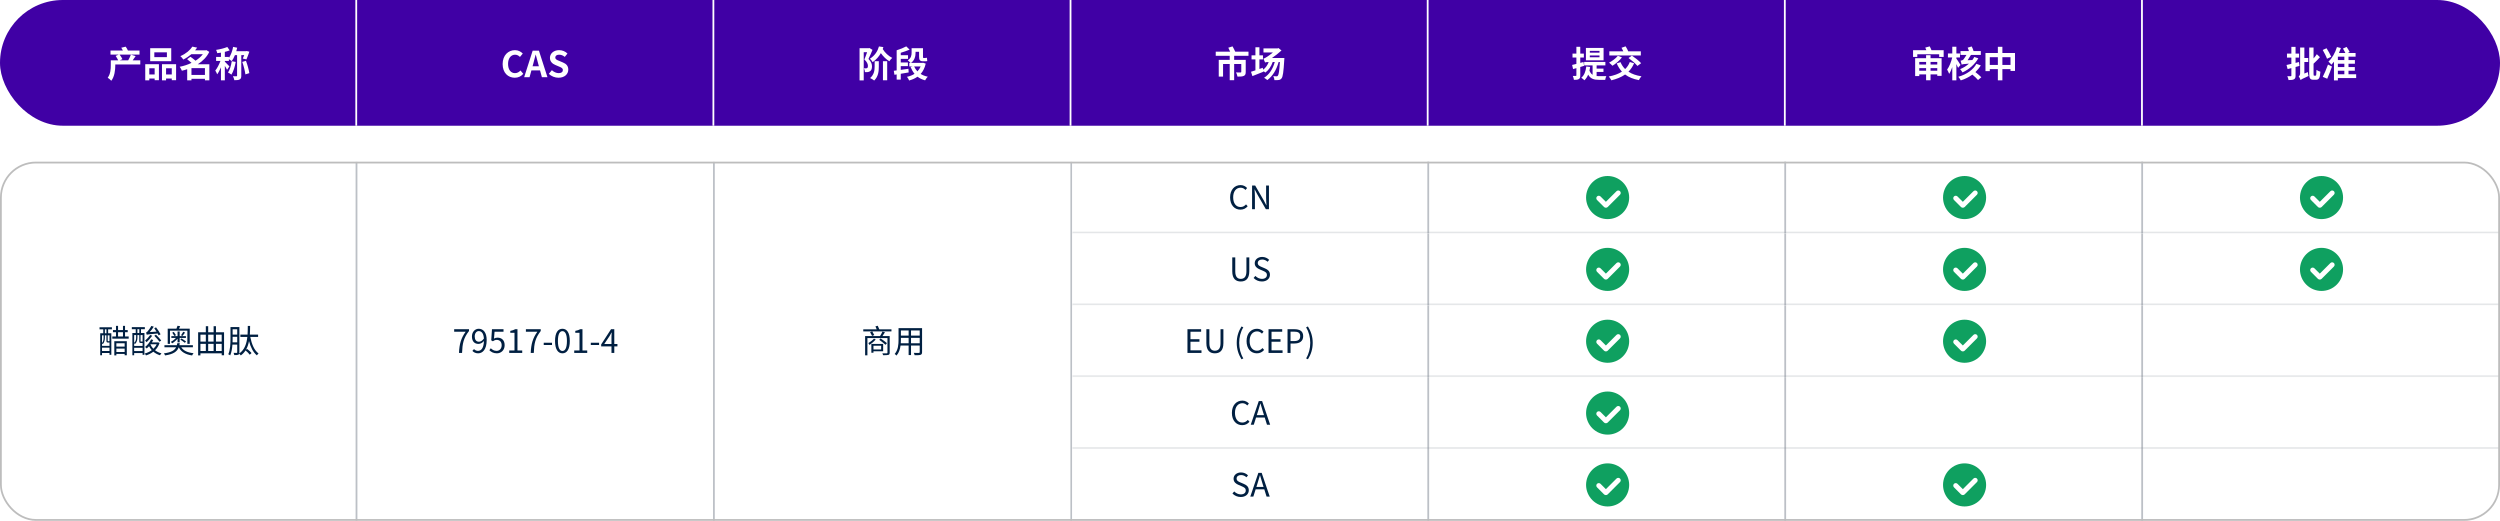 <svg width="1392" height="290" viewBox="0 0 1392 290" fill="none" xmlns="http://www.w3.org/2000/svg">
<rect width="1392" height="70" rx="35" fill="#4000A5"/>
<path d="M78.108 33.58V35.9H64.188V36.4C64.188 38.88 63.808 42.64 61.968 44.98C61.568 44.52 60.508 43.58 59.968 43.28C61.548 41.24 61.688 38.38 61.688 36.34V33.58H65.808C65.468 32.84 64.908 31.88 64.388 31.14L66.088 30.4H61.528V28.14H68.408C68.168 27.6 67.828 27.04 67.508 26.58L69.968 25.98C70.468 26.62 70.968 27.48 71.228 28.14H77.688V30.4H66.588C67.188 31.2 67.868 32.22 68.168 32.94L66.748 33.58H71.388C71.928 32.7 72.528 31.38 72.868 30.42L75.528 31.24C74.968 32.06 74.388 32.88 73.888 33.58H78.108ZM92.928 31.82V29.12H85.928V31.82H92.928ZM95.348 26.84V34.08H83.628V26.84H95.348ZM86.108 38.02H83.128V41.46H86.108V38.02ZM80.868 44.74V35.74H88.488V44.64H86.108V43.74H83.128V44.74H80.868ZM92.468 41.46H95.648V38.02H92.468V41.46ZM90.188 35.74H98.048V44.66H95.648V43.74H92.468V44.74H90.188V35.74ZM106.608 41.72H114.108V37.94H106.608V41.72ZM116.568 35.78V44.74H114.108V43.86H106.608V44.74H104.228V38.54C103.248 38.88 102.268 39.14 101.268 39.38C101.048 38.74 100.488 37.72 100.048 37.18C102.328 36.74 104.608 36 106.648 35C105.868 34.3 104.948 33.54 104.188 32.96L106.028 31.6C106.908 32.22 107.988 33.02 108.868 33.8C110.488 32.78 111.888 31.56 112.948 30.18H106.548C105.288 31.26 103.808 32.28 102.068 33.16C101.708 32.58 100.968 31.68 100.428 31.26C103.688 29.84 105.888 27.84 107.108 25.96L109.768 26.52C109.408 27.02 109.048 27.52 108.648 28.02H114.488L114.888 27.9L116.528 28.88C115.148 31.76 112.868 34.04 110.108 35.78H116.568ZM129.048 34.08L131.248 34.48C130.788 37.16 129.928 39.86 128.848 41.56C128.448 41.22 127.488 40.64 126.948 40.36C127.988 38.86 128.688 36.46 129.048 34.08ZM135.988 30.7H134.348V42.14C134.348 43.28 134.148 43.86 133.428 44.24C132.748 44.6 131.788 44.66 130.488 44.66C130.388 44.02 130.028 43.04 129.688 42.44C130.508 42.48 131.368 42.48 131.628 42.48C131.908 42.46 132.008 42.4 132.008 42.12V30.7H130.808C130.288 31.98 129.688 33.12 129.048 34C128.688 33.72 128.008 33.26 127.448 32.94V33.92H125.188V34.34C125.748 34.84 127.388 36.52 127.748 36.96L126.428 38.88C126.188 38.32 125.688 37.48 125.188 36.7V44.74H123.028V37.48C122.388 39 121.688 40.38 120.928 41.38C120.708 40.74 120.208 39.82 119.868 39.28C120.948 38 122.028 35.86 122.748 33.92H120.328V31.7H123.028V29.32C122.328 29.44 121.628 29.54 120.968 29.6C120.868 29.1 120.568 28.3 120.328 27.78C122.508 27.46 124.968 26.84 126.568 26.16L127.888 28.06C127.068 28.38 126.148 28.64 125.188 28.88V31.7H127.448V32.26C128.548 30.66 129.368 28.38 129.808 26.1L132.068 26.56C131.928 27.22 131.748 27.86 131.568 28.5H137.028L137.348 28.4L138.848 28.78C138.368 30.22 137.748 31.78 137.228 33.08L135.168 32.6C135.428 32 135.708 31.34 135.988 30.7ZM134.888 34.48L136.948 33.84C137.788 36.06 138.548 38.82 138.828 40.72L136.628 41.42C136.408 39.54 135.668 36.64 134.888 34.48Z" fill="white"/>
<line x1="198.357" y1="70" x2="198.357" stroke="white"/>
<path d="M286.645 43.28C282.905 43.28 279.865 40.6 279.865 35.66C279.865 30.78 283.005 27.92 286.745 27.92C288.625 27.92 290.125 28.82 291.085 29.82L289.525 31.7C288.785 30.98 287.925 30.46 286.805 30.46C284.565 30.46 282.885 32.38 282.885 35.56C282.885 38.78 284.405 40.72 286.745 40.72C288.005 40.72 289.005 40.12 289.805 39.26L291.365 41.1C290.145 42.52 288.565 43.28 286.645 43.28ZM296.53 36.9H300.05L299.61 35.28C299.15 33.74 298.75 32.04 298.31 30.44H298.23C297.85 32.06 297.41 33.74 296.97 35.28L296.53 36.9ZM301.73 43L300.69 39.2H295.89L294.85 43H291.85L296.59 28.2H300.07L304.83 43H301.73ZM310.982 43.28C309.002 43.28 307.022 42.5 305.582 41.12L307.282 39.08C308.342 40.06 309.742 40.72 311.042 40.72C312.582 40.72 313.402 40.06 313.402 39.02C313.402 37.92 312.502 37.58 311.182 37.02L309.202 36.18C307.702 35.56 306.202 34.36 306.202 32.2C306.202 29.78 308.322 27.92 311.322 27.92C313.042 27.92 314.762 28.6 315.962 29.82L314.462 31.68C313.522 30.9 312.542 30.46 311.322 30.46C310.022 30.46 309.182 31.04 309.182 32.02C309.182 33.08 310.242 33.46 311.502 33.96L313.442 34.78C315.242 35.52 316.422 36.66 316.422 38.8C316.422 41.22 314.402 43.28 310.982 43.28Z" fill="white"/>
<line x1="397.215" y1="70" x2="397.215" stroke="white"/>
<path d="M484.123 26.74L485.803 27.76C485.123 29.42 484.303 31.34 483.563 32.82C485.183 34.42 485.523 35.82 485.523 36.98C485.523 38.3 485.183 39.16 484.443 39.66C484.083 39.92 483.643 40.06 483.143 40.14C482.723 40.18 482.123 40.2 481.603 40.18C481.583 39.56 481.363 38.64 481.003 38.02C481.443 38.06 481.823 38.06 482.103 38.06C482.363 38.06 482.623 38 482.823 37.88C483.143 37.7 483.263 37.3 483.263 36.74C483.263 35.76 482.823 34.52 481.283 33.12C481.803 31.94 482.363 30.34 482.803 29.06H480.923V44.78H478.603V26.84H483.763L484.123 26.74ZM487.003 36.96V34.08H489.323V37C489.323 39.68 489.083 42.6 486.743 44.84C486.243 44.4 485.183 43.76 484.483 43.46C486.723 41.52 487.003 39.14 487.003 36.96ZM491.623 44.7V34.08H493.983V44.7H491.623ZM489.403 25.86L491.863 26.22C491.743 26.58 491.623 26.94 491.503 27.3C492.703 29.32 494.723 31.22 496.803 32.24C496.263 32.68 495.543 33.54 495.183 34.12C493.423 33.08 491.763 31.44 490.463 29.58C489.423 31.44 487.963 33.16 485.903 34.6C485.603 34.02 484.883 33.08 484.383 32.68C487.243 30.88 488.743 28.28 489.403 25.86ZM505.823 38.3L505.943 40.34C504.483 40.6 502.963 40.84 501.543 41.08V44.32H499.263V41.44L498.023 41.64L497.663 39.4C498.143 39.34 498.683 39.28 499.263 39.2V27.98L499.343 28L499.323 27.98C501.203 27.42 503.303 26.54 504.603 25.82L506.483 27.64C504.983 28.28 503.223 28.88 501.543 29.38V30.72H505.583V32.78H501.543V34.78H505.523V36.84H501.543V38.9C502.903 38.72 504.383 38.5 505.823 38.3ZM512.623 37H509.003C509.443 38.02 510.063 38.94 510.823 39.74C511.583 38.96 512.183 38.04 512.623 37ZM513.983 34.94L515.443 35.42C514.903 37.84 513.923 39.72 512.623 41.16C513.723 41.88 515.043 42.38 516.583 42.7C516.083 43.18 515.423 44.12 515.103 44.74C513.463 44.28 512.063 43.62 510.863 42.7C509.543 43.66 507.983 44.32 506.203 44.82C505.963 44.22 505.463 43.28 505.003 42.78C506.583 42.44 508.003 41.88 509.203 41.1C508.303 40 507.583 38.74 507.003 37.3L508.223 37H506.283V35H506.983C506.603 34.56 505.823 33.86 505.423 33.58C507.363 32.38 507.583 30.7 507.583 29.28V26.82H509.783V26.84H511.743V26.82H513.923V31.52C513.923 32.08 513.963 32.28 514.223 32.28H515.123C515.403 32.28 515.863 32.24 516.123 32.16C516.163 32.72 516.223 33.48 516.303 33.98C516.003 34.1 515.563 34.12 515.143 34.12H514.003C512.123 34.12 511.743 33.34 511.743 31.48V28.84H509.783V29.34C509.783 31.2 509.343 33.54 507.263 35H513.583L513.983 34.94Z" fill="white"/>
<line x1="596.072" y1="70" x2="596.072" stroke="white"/>
<path d="M695.16 31.08H687.18V33.32H693.62V40.06C693.62 41.24 693.38 41.9 692.54 42.26C691.72 42.64 690.56 42.66 689.02 42.66C688.92 41.96 688.56 40.96 688.22 40.32C689.22 40.38 690.4 40.38 690.7 40.36C691.04 40.36 691.14 40.28 691.14 40.02V35.64H687.18V44.64H684.7V35.64H681V42.66H678.6V33.32H684.7V31.08H676.92V28.76H684.94C684.64 28.04 684.26 27.22 683.92 26.56L686.28 25.82C686.78 26.74 687.44 27.94 687.78 28.76H695.16V31.08ZM708.22 32.3H715.14C715.14 32.3 715.12 33.04 715.08 33.34C714.68 40.16 714.28 42.76 713.58 43.62C713.1 44.24 712.62 44.46 711.96 44.54C711.4 44.64 710.54 44.66 709.6 44.62C709.58 43.96 709.32 43.02 708.96 42.4C709.72 42.48 710.42 42.5 710.78 42.5C711.1 42.5 711.3 42.42 711.5 42.16C711.96 41.68 712.34 39.62 712.64 34.54H711.94C710.72 38.98 708.58 42.42 705.64 44.58C705.26 44.24 704.34 43.58 703.84 43.3C706.78 41.46 708.72 38.38 709.78 34.54H708.64C707.8 37.02 706.34 39.08 704.56 40.4C704.32 40.18 703.9 39.86 703.5 39.58L703.56 39.9C701.46 40.76 699.16 41.68 697.34 42.38L696.56 39.96C697.26 39.76 698.08 39.48 699.02 39.16V33.06H696.86V30.8H699.02V26.32H701.24V30.8H703.22V33.06H701.24V38.4L703.1 37.74L703.32 38.82C704.7 37.76 705.78 36.26 706.4 34.54H706.2C705.42 34.54 704.6 34.64 704.42 34.84C704.24 34.34 703.76 33.22 703.46 32.62C704.04 32.52 704.78 32.08 705.54 31.6C706.06 31.26 707.42 30.34 708.78 29.2H703.5V26.96H711.32L711.84 26.76L713.54 28.1C711.8 29.7 709.96 31.14 708.22 32.3Z" fill="white"/>
<line x1="794.928" y1="70" x2="794.928" stroke="white"/>
<path d="M890.595 29.34V28.34H885.215V29.34H890.595ZM890.595 31.9V30.88H885.215V31.9H890.595ZM892.875 26.68V33.58H883.035V26.68H892.875ZM882.015 36.66L879.895 37.3V41.96C879.895 43.06 879.715 43.64 879.115 44C878.515 44.4 877.635 44.48 876.355 44.46C876.295 43.88 876.035 42.9 875.735 42.28C876.475 42.3 877.155 42.3 877.395 42.28C877.635 42.28 877.735 42.2 877.735 41.94V37.94C877.075 38.12 876.475 38.3 875.895 38.46L875.355 36.16C876.035 36.02 876.835 35.8 877.735 35.58V32.04H875.575V29.84H877.735V26.06H879.895V29.84H881.895V32.04H879.895V35L881.695 34.52L882.015 36.66ZM888.995 40.04V42.34C889.455 42.38 889.895 42.4 890.395 42.4C891.075 42.4 893.555 42.4 894.415 42.38C894.135 42.86 893.855 43.86 893.775 44.46H890.295C887.675 44.46 885.655 43.98 884.295 41.56C883.775 42.82 883.075 43.88 882.195 44.7C881.835 44.32 880.935 43.58 880.455 43.28C882.115 41.96 882.935 39.74 883.235 37.02L885.395 37.28C885.295 38 885.175 38.68 885.015 39.3C885.455 40.46 886.035 41.18 886.755 41.64V36.42H882.055V34.5H893.875V36.42H888.995V38.18H892.815V40.04H888.995ZM913.615 28.58V30.9H896.075V28.58H903.875C903.595 27.92 903.215 27.2 902.855 26.6L905.135 25.8C905.675 26.66 906.335 27.8 906.595 28.56L906.535 28.58H913.615ZM906.755 32.3L908.635 30.96C910.355 32.14 912.675 33.9 913.775 35.18L911.735 36.72C910.755 35.48 908.535 33.6 906.755 32.3ZM900.815 31.08L903.115 31.96C901.755 33.72 899.595 35.54 897.815 36.62C897.375 36.14 896.475 35.28 895.935 34.88C897.715 33.98 899.655 32.52 900.815 31.08ZM907.475 34.52L909.875 35.22C909.075 37.08 908.015 38.64 906.715 39.92C908.635 41.18 911.035 42.04 913.975 42.48C913.455 43 912.835 43.98 912.535 44.62C909.375 44.02 906.875 43 904.855 41.48C902.735 42.98 900.155 44 897.215 44.72C896.935 44.18 896.235 43.12 895.775 42.6C898.675 42.04 901.135 41.18 903.095 39.88C901.915 38.6 900.935 37.06 900.175 35.28L902.315 34.62C902.915 36.08 903.775 37.38 904.875 38.46C906.015 37.38 906.895 36.08 907.475 34.52Z" fill="white"/>
<line x1="993.785" y1="70" x2="993.785" stroke="white"/>
<path d="M1078.67 34.48H1074.93V35.94H1078.67V34.48ZM1074.93 39.38H1078.67V37.92H1074.93V39.38ZM1068.65 39.38H1072.45V37.92H1068.65V39.38ZM1072.45 34.48H1068.65V35.94H1072.45V34.48ZM1074.93 30.74V32.42H1081.09V42.26H1078.67V41.44H1074.93V44.7H1072.45V41.44H1068.65V42.36H1066.35V32.42H1072.45V30.74H1074.93ZM1075.45 27.96H1082.23V31.7H1079.73V30.22H1067.55V31.7H1065.19V27.96H1072.59C1072.41 27.46 1072.19 26.94 1071.99 26.5L1074.47 25.82C1074.81 26.48 1075.25 27.38 1075.45 27.96ZM1099.27 31.72L1101.53 32.48C1099.65 35.72 1096.49 38.62 1092.71 40.32C1092.41 39.8 1091.81 38.94 1091.39 38.5C1093.23 37.76 1094.93 36.68 1096.31 35.44C1093.31 35.66 1092.65 35.78 1092.23 35.96C1092.15 35.4 1091.83 34.3 1091.65 33.8C1092.13 33.7 1092.85 33.54 1093.23 33.14C1093.55 32.78 1094.31 31.58 1094.93 30.58H1091.61V28.42H1096.29C1096.13 27.8 1095.87 27.12 1095.59 26.54L1097.83 25.86C1098.27 26.66 1098.69 27.66 1098.87 28.42H1102.93V30.58H1097.43C1096.83 31.54 1096.17 32.62 1095.55 33.54L1098.21 33.42C1098.61 32.86 1098.99 32.28 1099.27 31.72ZM1091.63 36.18L1090.25 37.78C1090.05 37.22 1089.69 36.44 1089.31 35.66V44.72H1087.03V37.36C1086.51 38.84 1085.93 40.2 1085.29 41.14C1085.07 40.46 1084.55 39.38 1084.15 38.74C1085.37 37.18 1086.43 34.38 1087.01 31.98H1084.61V29.78H1087.03V26.04H1089.31V29.76H1091.31V31.98H1089.31V32.62C1089.87 33.36 1091.29 35.62 1091.63 36.18ZM1100.45 35.54L1102.91 36.42C1102.11 37.76 1101.09 39 1099.91 40.14C1101.11 41.08 1102.45 42.22 1103.21 43.02L1101.37 44.56C1100.71 43.74 1099.43 42.54 1098.21 41.54C1096.35 42.9 1094.21 44.02 1091.77 44.76C1091.47 44.2 1090.81 43.26 1090.37 42.74C1095.07 41.46 1098.83 38.7 1100.45 35.54ZM1114.93 36.16H1119.45V31.86H1114.93V36.16ZM1107.91 36.16H1112.41V31.86H1107.91V36.16ZM1114.93 29.52H1121.95V39.5H1119.45V38.5H1114.93V44.74H1112.41V38.5H1107.91V39.6H1105.51V29.52H1112.41V26.06H1114.93V29.52Z" fill="white"/>
<line x1="1192.64" y1="70" x2="1192.64" stroke="white"/>
<path d="M1280.07 34.54L1280.35 36.7C1279.63 36.9 1278.91 37.1 1278.17 37.3V42.06C1278.17 43.22 1277.95 43.8 1277.27 44.14C1276.61 44.52 1275.65 44.58 1274.25 44.58C1274.17 43.96 1273.87 43.02 1273.57 42.42C1274.37 42.44 1275.19 42.44 1275.45 42.44C1275.73 42.44 1275.83 42.34 1275.83 42.06V37.92L1273.75 38.46L1273.13 36.18C1273.91 36.02 1274.83 35.8 1275.83 35.56V32.06H1273.39V29.86H1275.83V26.08H1278.17V29.86H1280.13V32.06H1278.17V35.02L1280.07 34.54ZM1283.07 40.94L1285.03 40.14C1285.09 40.8 1285.21 41.78 1285.39 42.3C1282.01 43.8 1281.37 44.22 1280.97 44.6C1280.81 44 1280.29 42.98 1279.91 42.54C1280.31 42.26 1280.71 41.7 1280.71 40.84V26.46H1283.07V32.3H1285.23V34.52H1283.07V40.94ZM1288.55 42.12H1289.37C1289.71 42.12 1289.75 41.4 1289.81 38.88C1290.37 39.32 1291.33 39.78 1291.99 39.92C1291.79 43.14 1291.29 44.4 1289.63 44.4H1288.07C1286.31 44.4 1285.77 43.6 1285.77 41.04V26.48H1288.19V32.52C1288.89 31.74 1289.53 30.92 1290.01 30.18L1291.75 31.84C1290.67 33.06 1289.35 34.42 1288.19 35.46V41.06C1288.19 41.98 1288.25 42.12 1288.55 42.12ZM1298.03 31.6L1295.69 32.72C1295.25 31.44 1294.17 29.36 1293.29 27.82L1295.43 26.86C1296.35 28.34 1297.49 30.34 1298.03 31.6ZM1295.81 43.84L1293.31 42.8C1294.17 41.14 1295.33 38.48 1296.23 35.96L1298.45 37.04C1297.63 39.4 1296.67 41.84 1295.81 43.84ZM1301.73 39.4V41.34H1305.33V39.4H1301.73ZM1305.33 33.46V31.56H1301.73V33.46H1305.33ZM1305.33 37.36V35.5H1301.73V37.36H1305.33ZM1311.91 41.34V43.46H1301.73V44.76H1299.55V34.36C1299.09 34.96 1298.61 35.54 1298.13 36.04C1297.77 35.58 1296.93 34.7 1296.47 34.3C1298.53 32.42 1300.25 29.36 1301.21 26.2L1303.41 26.74C1303.09 27.68 1302.73 28.6 1302.33 29.5H1305.91C1305.55 28.72 1305.01 27.78 1304.55 27.04L1306.59 26.12C1307.23 27 1307.93 28.18 1308.29 28.96L1307.25 29.5H1311.59V31.56H1307.65V33.46H1311.21V35.5H1307.65V37.36H1311.17V39.4H1307.65V41.34H1311.91Z" fill="white"/>
<g clip-path="url(#clip0_2229_3437)">
<g filter="url(#filter0_d_2229_3437)">
<rect width="597" height="200" transform="translate(0 90)" fill="white"/>
<path d="M59.27 185.574V183.378H58.406V185.574H59.27ZM60.962 189.948V186.726H59.972V189.714C59.972 189.93 60.008 189.966 60.188 189.966H60.728C60.872 189.966 60.926 189.966 60.962 189.948ZM56.804 195.438H60.962V193.584H56.804V195.438ZM57.686 186.726H56.804V190.974C57.56 190.092 57.686 188.976 57.686 188.076V186.726ZM60.872 190.704H60.116C59.468 190.704 59.252 190.56 59.252 189.732V186.726H58.406V188.094C58.406 189.174 58.19 190.596 57.236 191.622C57.164 191.496 56.966 191.334 56.804 191.208V192.594H60.962V190.704H60.872ZM55.418 183.378V182.226H62.312V183.378H60.206V185.574H61.988V197.544H60.962V196.536H56.804V197.796H55.796V185.574H57.488V183.378H55.418ZM69.404 191.136H64.796V192.972H69.404V191.136ZM64.796 195.978H69.404V194.088H64.796V195.978ZM63.644 197.886V189.984H70.61V197.796H69.404V197.076H64.796V197.886H63.644ZM65.732 184.98V187.338H68.468V184.98H65.732ZM69.62 187.338H71.654V188.562H62.528V187.338H64.58V184.98H62.888V183.792H64.58V181.434H65.732V183.792H68.468V181.434H69.62V183.792H71.114V184.98H69.62V187.338ZM81.698 186.42V186.276C81.59 185.97 81.428 185.448 81.302 185.16C81.572 185.106 81.86 184.872 82.184 184.494C82.508 184.152 83.588 182.802 84.272 181.47L85.622 181.902C84.956 182.982 84.146 184.062 83.354 184.908L87.152 184.638C86.756 183.99 86.306 183.342 85.892 182.766L86.882 182.262C87.818 183.468 88.898 185.088 89.402 186.114L88.34 186.744C88.196 186.438 87.998 186.078 87.8 185.7C82.904 186.132 82.148 186.222 81.734 186.402V186.42V186.402L81.698 186.42ZM85.928 186.96L86.828 186.348C87.854 187.356 89.15 188.724 89.762 189.588L88.826 190.29C88.232 189.426 86.972 187.968 85.928 186.96ZM83.66 186.51L84.758 186.942C83.894 188.166 82.634 189.588 81.644 190.524C81.464 190.308 81.014 189.876 80.78 189.66C81.77 188.814 82.904 187.626 83.66 186.51ZM79.394 190.146V186.564H78.26V189.93C78.26 190.164 78.278 190.182 78.494 190.182H79.142C79.286 190.182 79.358 190.182 79.394 190.146ZM74.696 195.492H79.394V193.638H74.696V195.492ZM75.794 186.564H74.696V190.92C75.65 190.02 75.794 188.904 75.794 187.986V186.564ZM76.514 183.288V185.43H77.558V183.288H76.514ZM79.268 190.974H78.44C77.738 190.974 77.54 190.794 77.54 189.93V186.564H76.532V188.004C76.532 189.102 76.28 190.524 75.182 191.532C75.074 191.424 74.876 191.208 74.696 191.1V192.63H79.394V190.974H79.268ZM78.512 183.288V185.43H80.42V197.562H79.394V196.572H74.696V197.814H73.706V185.43H75.578V183.288H73.4V182.136H80.654V183.288H78.512ZM83.858 191.694L83.768 191.82C84.182 192.702 84.722 193.512 85.406 194.214C86.162 193.494 86.81 192.666 87.242 191.694H83.858ZM88.034 190.614L88.844 190.956C88.304 192.612 87.422 193.944 86.324 195.024C87.332 195.798 88.556 196.41 89.906 196.734C89.636 196.986 89.276 197.472 89.096 197.814C87.692 197.382 86.432 196.716 85.388 195.816C84.182 196.752 82.742 197.436 81.266 197.904C81.122 197.58 80.816 197.094 80.582 196.842C81.986 196.464 83.354 195.834 84.506 194.97C83.93 194.322 83.426 193.584 82.994 192.774C82.58 193.242 82.148 193.674 81.734 194.034C81.518 193.818 81.05 193.386 80.78 193.188C82.112 192.162 83.408 190.56 84.146 188.94L85.316 189.318C85.1 189.768 84.848 190.218 84.578 190.65H87.818L88.034 190.614ZM94.64 184.134V191.46H93.38V183H98.24C98.474 182.478 98.708 181.848 98.852 181.38L100.31 181.632C100.094 182.118 99.878 182.568 99.68 183H105.638V191.46H104.324V184.134H94.64ZM100.04 190.614H98.87V188.58C98.024 189.588 96.836 190.614 95.882 191.154C95.702 190.92 95.36 190.542 95.108 190.344C96.062 189.894 97.196 189.03 97.988 188.148H95.414V187.176H98.87V184.548H100.04V187.176H103.514V188.148H100.04V190.614ZM95.9 185.214L96.764 184.818C97.196 185.394 97.736 186.15 98.006 186.636L97.106 187.086C96.836 186.618 96.332 185.808 95.9 185.214ZM102.02 184.71L103.046 185.196C102.542 185.862 102.02 186.582 101.588 187.068L100.796 186.672C101.192 186.132 101.75 185.286 102.02 184.71ZM103.586 190.146L102.92 190.884C102.362 190.398 101.264 189.624 100.4 189.084L101.066 188.436C101.894 188.958 103.01 189.678 103.586 190.146ZM107.402 193.368H100.94C102.182 195.294 104.468 196.32 107.78 196.662C107.492 196.968 107.114 197.526 106.97 197.922C103.28 197.364 100.886 195.996 99.536 193.368C98.618 195.708 96.674 197.202 91.904 197.904C91.796 197.562 91.49 197.022 91.256 196.752C95.414 196.194 97.196 195.096 98.042 193.368H91.562V192.198H98.474C98.564 191.838 98.636 191.496 98.708 191.1H100.112C100.058 191.496 99.986 191.838 99.896 192.198H107.402V193.368ZM120.254 195.438H123.44V191.478H120.254V195.438ZM111.596 191.478V195.438H114.602V191.478H111.596ZM114.602 186.33H111.596V190.2H114.602V186.33ZM118.94 191.478H115.916V195.438H118.94V191.478ZM118.94 186.33H115.916V190.2H118.94V186.33ZM123.44 186.33H120.254V190.2H123.44V186.33ZM120.254 185.016H124.754V197.814H123.44V196.734H111.596V197.886H110.318V185.016H114.602V181.632H115.916V185.016H118.94V181.632H120.254V185.016ZM129.488 190.596H132.08V187.536H129.524V188.526C129.524 189.156 129.524 189.858 129.488 190.596ZM132.08 183.324H129.524V186.312H132.08V183.324ZM143.708 187.59H139.352C140.126 191.586 141.584 195.096 143.96 196.806C143.672 197.058 143.24 197.526 143.042 197.868C140.954 196.194 139.568 193.368 138.65 189.93C138.326 191.694 137.768 193.368 136.886 194.844L137.552 194.268C138.506 194.952 139.568 195.906 140.054 196.572L139.064 197.508C138.596 196.824 137.606 195.816 136.706 195.114C136.04 196.176 135.176 197.112 134.078 197.904C133.862 197.616 133.502 197.22 133.178 196.986C133.088 197.202 132.926 197.364 132.71 197.49C132.278 197.706 131.612 197.724 130.46 197.724C130.406 197.382 130.244 196.824 130.082 196.482C130.874 196.5 131.576 196.5 131.774 196.5C132.008 196.482 132.08 196.392 132.08 196.158V191.856H129.416C129.272 193.962 128.93 196.176 128.174 197.886C127.94 197.688 127.418 197.364 127.112 197.256C128.246 194.736 128.336 191.172 128.336 188.544V182.1H133.286V196.176C133.286 196.428 133.268 196.626 133.232 196.806C136.256 194.718 137.336 191.226 137.714 187.59H133.844V186.294H137.84C137.948 184.638 137.948 182.982 137.966 181.47H139.262C139.244 183 139.226 184.656 139.118 186.294H143.708V187.59Z" fill="#001F41"/>
<line opacity="0.5" x1="198.5" y1="290" x2="198.5" y2="90" stroke="#7A838E"/>
<path d="M255.564 196.5C255.78 191.496 256.698 188.31 259.272 184.71H252.882V183.306H261.144V184.296C258.048 188.274 257.472 191.334 257.274 196.5H255.564ZM266.682 190.272C267.564 190.272 268.554 189.768 269.436 188.508C269.256 185.79 268.248 184.35 266.556 184.35C265.296 184.35 264.324 185.538 264.324 187.338C264.324 189.12 265.116 190.272 266.682 190.272ZM263.028 195.384L263.928 194.358C264.486 194.988 265.296 195.366 266.142 195.366C267.852 195.366 269.328 193.962 269.454 189.858C268.662 190.848 267.528 191.496 266.412 191.496C264.216 191.496 262.776 190.074 262.776 187.338C262.776 184.782 264.504 183.054 266.556 183.054C269.094 183.054 270.984 185.142 270.984 189.336C270.984 194.682 268.68 196.734 266.196 196.734C264.774 196.734 263.766 196.158 263.028 195.384ZM276.667 196.734C274.615 196.734 273.355 195.87 272.473 194.988L273.283 193.908C274.039 194.664 274.993 195.366 276.523 195.366C278.071 195.366 279.331 194.178 279.331 192.252C279.331 190.362 278.251 189.246 276.595 189.246C275.713 189.246 275.155 189.516 274.399 190.02L273.517 189.48L273.931 183.306H280.357V184.71H275.371L275.047 188.526C275.623 188.202 276.217 188.004 277.009 188.004C279.205 188.004 280.987 189.3 280.987 192.198C280.987 195.096 278.899 196.734 276.667 196.734ZM283.537 196.5V195.132H286.471V185.286H284.131V184.242C285.301 184.026 286.147 183.72 286.867 183.306H288.127V195.132H290.773V196.5H283.537ZM295.502 196.5C295.718 191.496 296.636 188.31 299.21 184.71H292.82V183.306H301.082V184.296C297.986 188.274 297.41 191.334 297.212 196.5H295.502ZM302.75 192.09V190.83H307.358V192.09H302.75ZM313.166 196.734C310.646 196.734 309.044 194.448 309.044 189.858C309.044 185.268 310.646 183.054 313.166 183.054C315.668 183.054 317.27 185.286 317.27 189.858C317.27 194.448 315.668 196.734 313.166 196.734ZM313.166 195.42C314.66 195.42 315.668 193.746 315.668 189.858C315.668 186.006 314.66 184.386 313.166 184.386C311.654 184.386 310.646 186.006 310.646 189.858C310.646 193.746 311.654 195.42 313.166 195.42ZM319.73 196.5V195.132H322.664V185.286H320.324V184.242C321.494 184.026 322.34 183.72 323.06 183.306H324.32V195.132H326.966V196.5H319.73ZM328.959 192.09V190.83H333.567V192.09H328.959ZM336.441 191.55H340.473V187.5C340.473 186.852 340.545 185.79 340.581 185.106H340.509C340.185 185.754 339.825 186.402 339.447 187.05L336.441 191.55ZM343.785 191.55V192.864H342.039V196.5H340.473V192.864H334.731V191.784L340.221 183.306H342.039V191.55H343.785Z" fill="#001F41"/>
<line opacity="0.5" x1="397.5" y1="290" x2="397.5" y2="90" stroke="#7A838E"/>
<path d="M486.646 188.562L487.6 189.012C486.682 190.092 485.26 191.298 484.126 192.072C484.036 191.856 483.712 191.262 483.514 191.028C484.576 190.362 485.818 189.462 486.646 188.562ZM490.624 192.504H486.34V194.592H490.624V192.504ZM491.74 195.582H486.34V196.41H485.17V191.496H491.74V195.582ZM493.864 191.064L493.072 192C492.298 191.262 490.75 190.074 489.562 189.228L490.318 188.436C491.488 189.228 493.054 190.362 493.864 191.064ZM495.376 187.122V196.392C495.376 197.094 495.196 197.4 494.674 197.598C494.134 197.76 493.234 197.778 491.704 197.778C491.632 197.454 491.47 197.04 491.29 196.752C492.406 196.788 493.45 196.77 493.738 196.752C494.026 196.734 494.134 196.662 494.134 196.374V188.238H482.974V197.85H481.696V187.122H489.994C490.48 186.384 491.02 185.394 491.326 184.674L492.748 184.98C492.298 185.718 491.83 186.492 491.362 187.122H495.376ZM484.468 184.962L485.674 184.566C486.052 185.178 486.574 186.042 486.808 186.564L485.584 187.05C485.35 186.528 484.864 185.628 484.468 184.962ZM489.598 183.378H496.366V184.53H480.67V183.378H488.14C487.942 182.838 487.69 182.208 487.438 181.722L488.734 181.38C489.04 182.01 489.4 182.784 489.598 183.378ZM507.256 191.118H512.098V188.13H507.256V191.118ZM501.55 191.118H505.924V188.13H501.622V189.192C501.622 189.786 501.604 190.452 501.55 191.118ZM505.924 183.99H501.622V186.87H505.924V183.99ZM512.098 186.87V183.99H507.256V186.87H512.098ZM513.412 182.712V196.068C513.412 196.932 513.178 197.328 512.602 197.562C511.99 197.778 510.946 197.796 509.254 197.778C509.2 197.418 508.984 196.842 508.804 196.482C510.064 196.536 511.288 196.518 511.612 196.518C511.972 196.5 512.098 196.392 512.098 196.05V192.396H507.256V197.706H505.924V192.396H501.424C501.154 194.394 500.542 196.446 499.174 197.976C498.976 197.706 498.436 197.256 498.148 197.094C500.128 194.862 500.308 191.694 500.308 189.192V182.712H513.412Z" fill="#001F41"/>
<line opacity="0.5" x1="596.5" y1="290" x2="596.5" y2="90" stroke="#7A838E"/>
</g>
<mask id="path-23-inside-1_2229_3437" fill="white">
<path d="M597 90H1392V130H597V90Z"/>
</mask>
<path d="M597 90H1392V130H597V90Z" fill="white"/>
<path d="M1392 129H597V131H1392V129Z" fill="#7A838E" fill-opacity="0.2" mask="url(#path-23-inside-1_2229_3437)"/>
<path d="M690.661 116.734C687.385 116.734 684.919 114.196 684.919 109.912C684.919 105.646 687.421 103.054 690.769 103.054C692.371 103.054 693.631 103.846 694.387 104.692L693.487 105.772C692.803 105.034 691.921 104.512 690.787 104.512C688.285 104.512 686.629 106.564 686.629 109.858C686.629 113.188 688.213 115.276 690.733 115.276C691.993 115.276 692.947 114.718 693.793 113.8L694.711 114.844C693.667 116.05 692.371 116.734 690.661 116.734ZM697.154 116.5V103.306H698.882L703.688 111.622L705.092 114.34H705.182C705.092 113.008 704.966 111.532 704.966 110.164V103.306H706.55V116.5H704.84L700.034 108.166L698.612 105.448H698.54C698.612 106.78 698.738 108.184 698.738 109.57V116.5H697.154Z" fill="#001F41"/>
<line opacity="0.5" x1="795.25" y1="130" x2="795.25" y2="90" stroke="#7A838E"/>
<path d="M895.124 122C891.943 121.996 888.893 120.731 886.644 118.481C884.394 116.232 883.129 113.182 883.125 110.001C883.128 106.819 884.394 103.769 886.643 101.519C888.893 99.269 891.943 98.004 895.124 98C898.306 98.004 901.356 99.269 903.605 101.519C905.855 103.768 907.12 106.818 907.124 109.999C907.12 113.181 905.855 116.231 903.606 118.481C901.356 120.731 898.306 121.996 895.124 122ZM894.157 115.66H894.201C894.383 115.661 894.562 115.626 894.73 115.556C894.898 115.487 895.05 115.385 895.178 115.257L902.02 108.415C902.149 108.287 902.251 108.135 902.32 107.967C902.39 107.799 902.425 107.619 902.425 107.437C902.425 107.256 902.389 107.076 902.32 106.908C902.25 106.741 902.148 106.589 902.02 106.461C901.892 106.332 901.739 106.23 901.572 106.161C901.404 106.091 901.224 106.056 901.042 106.056C900.861 106.056 900.681 106.091 900.513 106.161C900.345 106.23 900.193 106.332 900.065 106.461L894.157 112.368L891.18 109.393C891.052 109.264 890.9 109.162 890.732 109.092C890.564 109.023 890.384 108.987 890.203 108.988C890.021 108.987 889.841 109.023 889.673 109.092C889.505 109.162 889.352 109.264 889.224 109.393C888.965 109.652 888.82 110.003 888.82 110.37C888.82 110.736 888.965 111.088 889.224 111.347L893.134 115.257C893.262 115.385 893.414 115.487 893.582 115.556C893.749 115.626 893.929 115.661 894.11 115.66H894.157Z" fill="#0FA060"/>
<line opacity="0.5" x1="994" y1="130" x2="994" y2="90" stroke="#7A838E"/>
<path d="M1093.87 122C1090.69 121.996 1087.64 120.731 1085.39 118.481C1083.14 116.232 1081.88 113.182 1081.88 110.001C1081.88 106.819 1083.14 103.769 1085.39 101.519C1087.64 99.269 1090.69 98.004 1093.87 98C1097.06 98.004 1100.11 99.269 1102.36 101.519C1104.6 103.768 1105.87 106.818 1105.87 109.999C1105.87 113.181 1104.61 116.231 1102.36 118.481C1100.11 120.731 1097.06 121.996 1093.87 122ZM1092.91 115.66H1092.95C1093.13 115.661 1093.31 115.626 1093.48 115.556C1093.65 115.487 1093.8 115.385 1093.93 115.257L1100.77 108.415C1100.9 108.287 1101 108.135 1101.07 107.967C1101.14 107.799 1101.18 107.619 1101.17 107.437C1101.17 107.256 1101.14 107.076 1101.07 106.908C1101 106.741 1100.9 106.589 1100.77 106.461C1100.64 106.332 1100.49 106.23 1100.32 106.161C1100.15 106.091 1099.97 106.056 1099.79 106.056C1099.61 106.056 1099.43 106.091 1099.26 106.161C1099.1 106.23 1098.94 106.332 1098.82 106.461L1092.91 112.368L1089.93 109.393C1089.8 109.264 1089.65 109.162 1089.48 109.092C1089.31 109.023 1089.13 108.987 1088.95 108.988C1088.77 108.987 1088.59 109.023 1088.42 109.092C1088.25 109.162 1088.1 109.264 1087.97 109.393C1087.72 109.652 1087.57 110.003 1087.57 110.37C1087.57 110.736 1087.72 111.088 1087.97 111.347L1091.88 115.257C1092.01 115.385 1092.16 115.487 1092.33 115.556C1092.5 115.626 1092.68 115.661 1092.86 115.66H1092.91Z" fill="#0FA060"/>
<line opacity="0.5" x1="1192.75" y1="130" x2="1192.75" y2="90" stroke="#7A838E"/>
<path d="M1292.62 122C1289.44 121.996 1286.39 120.731 1284.14 118.481C1281.89 116.232 1280.63 113.182 1280.62 110.001C1280.63 106.819 1281.89 103.769 1284.14 101.519C1286.39 99.269 1289.44 98.004 1292.62 98C1295.81 98.004 1298.86 99.269 1301.11 101.519C1303.35 103.768 1304.62 106.818 1304.62 109.999C1304.62 113.181 1303.36 116.231 1301.11 118.481C1298.86 120.731 1295.81 121.996 1292.62 122ZM1291.66 115.66H1291.7C1291.88 115.661 1292.06 115.626 1292.23 115.556C1292.4 115.487 1292.55 115.385 1292.68 115.257L1299.52 108.415C1299.65 108.287 1299.75 108.135 1299.82 107.967C1299.89 107.799 1299.93 107.619 1299.92 107.437C1299.92 107.256 1299.89 107.076 1299.82 106.908C1299.75 106.741 1299.65 106.589 1299.52 106.461C1299.39 106.332 1299.24 106.23 1299.07 106.161C1298.9 106.091 1298.72 106.056 1298.54 106.056C1298.36 106.056 1298.18 106.091 1298.01 106.161C1297.85 106.23 1297.69 106.332 1297.57 106.461L1291.66 112.368L1288.68 109.393C1288.55 109.264 1288.4 109.162 1288.23 109.092C1288.06 109.023 1287.88 108.987 1287.7 108.988C1287.52 108.987 1287.34 109.023 1287.17 109.092C1287 109.162 1286.85 109.264 1286.72 109.393C1286.47 109.652 1286.32 110.003 1286.32 110.37C1286.32 110.736 1286.47 111.088 1286.72 111.347L1290.63 115.257C1290.76 115.385 1290.91 115.487 1291.08 115.556C1291.25 115.626 1291.43 115.661 1291.61 115.66H1291.66Z" fill="#0FA060"/>
<mask id="path-32-inside-2_2229_3437" fill="white">
<path d="M597 130H1392V170H597V130Z"/>
</mask>
<path d="M597 130H1392V170H597V130Z" fill="white"/>
<path d="M1392 169H597V171H1392V169Z" fill="#7A838E" fill-opacity="0.2" mask="url(#path-32-inside-2_2229_3437)"/>
<path d="M690.855 156.734C688.173 156.734 686.121 155.294 686.121 151.046V143.306H687.795V151.1C687.795 154.286 689.145 155.276 690.855 155.276C692.619 155.276 694.005 154.286 694.005 151.1V143.306H695.607V151.046C695.607 155.294 693.555 156.734 690.855 156.734ZM702.626 156.734C700.754 156.734 699.152 155.978 698 154.772L698.99 153.638C699.944 154.628 701.276 155.276 702.644 155.276C704.372 155.276 705.416 154.412 705.416 153.116C705.416 151.766 704.462 151.334 703.22 150.776L701.312 149.948C700.088 149.426 698.63 148.49 698.63 146.564C698.63 144.53 700.394 143.054 702.788 143.054C704.354 143.054 705.74 143.72 706.676 144.692L705.794 145.754C704.984 144.998 704.012 144.512 702.788 144.512C701.294 144.512 700.322 145.268 700.322 146.456C700.322 147.734 701.474 148.22 702.5 148.652L704.39 149.462C705.92 150.128 707.108 151.028 707.108 152.99C707.108 155.078 705.38 156.734 702.626 156.734Z" fill="#001F41"/>
<line opacity="0.5" x1="795.25" y1="170" x2="795.25" y2="130" stroke="#7A838E"/>
<path d="M895.124 162C891.943 161.996 888.893 160.731 886.644 158.481C884.394 156.232 883.129 153.182 883.125 150.001C883.128 146.819 884.394 143.769 886.643 141.519C888.893 139.269 891.943 138.004 895.124 138C898.306 138.004 901.356 139.269 903.605 141.519C905.855 143.768 907.12 146.818 907.124 149.999C907.12 153.181 905.855 156.231 903.606 158.481C901.356 160.731 898.306 161.996 895.124 162ZM894.157 155.66H894.201C894.383 155.661 894.562 155.626 894.73 155.556C894.898 155.487 895.05 155.385 895.178 155.257L902.02 148.415C902.149 148.287 902.251 148.135 902.32 147.967C902.39 147.799 902.425 147.619 902.425 147.437C902.425 147.256 902.389 147.076 902.32 146.908C902.25 146.741 902.148 146.589 902.02 146.461C901.892 146.332 901.739 146.23 901.572 146.161C901.404 146.091 901.224 146.056 901.042 146.056C900.861 146.056 900.681 146.091 900.513 146.161C900.345 146.23 900.193 146.332 900.065 146.461L894.157 152.368L891.18 149.393C891.052 149.264 890.9 149.162 890.732 149.092C890.564 149.023 890.384 148.987 890.203 148.988C890.021 148.987 889.841 149.023 889.673 149.092C889.505 149.162 889.352 149.264 889.224 149.393C888.965 149.652 888.82 150.003 888.82 150.37C888.82 150.736 888.965 151.088 889.224 151.347L893.134 155.257C893.262 155.385 893.414 155.487 893.582 155.556C893.749 155.626 893.929 155.661 894.11 155.66H894.157Z" fill="#0FA060"/>
<line opacity="0.5" x1="994" y1="170" x2="994" y2="130" stroke="#7A838E"/>
<path d="M1093.87 162C1090.69 161.996 1087.64 160.731 1085.39 158.481C1083.14 156.232 1081.88 153.182 1081.88 150.001C1081.88 146.819 1083.14 143.769 1085.39 141.519C1087.64 139.269 1090.69 138.004 1093.87 138C1097.06 138.004 1100.11 139.269 1102.36 141.519C1104.6 143.768 1105.87 146.818 1105.87 149.999C1105.87 153.181 1104.61 156.231 1102.36 158.481C1100.11 160.731 1097.06 161.996 1093.87 162ZM1092.91 155.66H1092.95C1093.13 155.661 1093.31 155.626 1093.48 155.556C1093.65 155.487 1093.8 155.385 1093.93 155.257L1100.77 148.415C1100.9 148.287 1101 148.135 1101.07 147.967C1101.14 147.799 1101.18 147.619 1101.17 147.437C1101.17 147.256 1101.14 147.076 1101.07 146.908C1101 146.741 1100.9 146.589 1100.77 146.461C1100.64 146.332 1100.49 146.23 1100.32 146.161C1100.15 146.091 1099.97 146.056 1099.79 146.056C1099.61 146.056 1099.43 146.091 1099.26 146.161C1099.1 146.23 1098.94 146.332 1098.82 146.461L1092.91 152.368L1089.93 149.393C1089.8 149.264 1089.65 149.162 1089.48 149.092C1089.31 149.023 1089.13 148.987 1088.95 148.988C1088.77 148.987 1088.59 149.023 1088.42 149.092C1088.25 149.162 1088.1 149.264 1087.97 149.393C1087.72 149.652 1087.57 150.003 1087.57 150.37C1087.57 150.736 1087.72 151.088 1087.97 151.347L1091.88 155.257C1092.01 155.385 1092.16 155.487 1092.33 155.556C1092.5 155.626 1092.68 155.661 1092.86 155.66H1092.91Z" fill="#0FA060"/>
<line opacity="0.5" x1="1192.75" y1="170" x2="1192.75" y2="130" stroke="#7A838E"/>
<path d="M1292.62 162C1289.44 161.996 1286.39 160.731 1284.14 158.481C1281.89 156.232 1280.63 153.182 1280.62 150.001C1280.63 146.819 1281.89 143.769 1284.14 141.519C1286.39 139.269 1289.44 138.004 1292.62 138C1295.81 138.004 1298.86 139.269 1301.11 141.519C1303.35 143.768 1304.62 146.818 1304.62 149.999C1304.62 153.181 1303.36 156.231 1301.11 158.481C1298.86 160.731 1295.81 161.996 1292.62 162ZM1291.66 155.66H1291.7C1291.88 155.661 1292.06 155.626 1292.23 155.556C1292.4 155.487 1292.55 155.385 1292.68 155.257L1299.52 148.415C1299.65 148.287 1299.75 148.135 1299.82 147.967C1299.89 147.799 1299.93 147.619 1299.92 147.437C1299.92 147.256 1299.89 147.076 1299.82 146.908C1299.75 146.741 1299.65 146.589 1299.52 146.461C1299.39 146.332 1299.24 146.23 1299.07 146.161C1298.9 146.091 1298.72 146.056 1298.54 146.056C1298.36 146.056 1298.18 146.091 1298.01 146.161C1297.85 146.23 1297.69 146.332 1297.57 146.461L1291.66 152.368L1288.68 149.393C1288.55 149.264 1288.4 149.162 1288.23 149.092C1288.06 149.023 1287.88 148.987 1287.7 148.988C1287.52 148.987 1287.34 149.023 1287.17 149.092C1287 149.162 1286.85 149.264 1286.72 149.393C1286.47 149.652 1286.32 150.003 1286.32 150.37C1286.32 150.736 1286.47 151.088 1286.72 151.347L1290.63 155.257C1290.76 155.385 1290.91 155.487 1291.08 155.556C1291.25 155.626 1291.43 155.661 1291.61 155.66H1291.66Z" fill="#0FA060"/>
<mask id="path-41-inside-3_2229_3437" fill="white">
<path d="M597 170H1392V210H597V170Z"/>
</mask>
<path d="M597 170H1392V210H597V170Z" fill="white"/>
<path d="M1392 209H597V211H1392V209Z" fill="#7A838E" fill-opacity="0.2" mask="url(#path-41-inside-3_2229_3437)"/>
<path d="M661.175 196.5V183.306H668.789V184.71H662.849V188.85H667.853V190.272H662.849V195.078H668.987V196.5H661.175ZM676.437 196.734C673.755 196.734 671.703 195.294 671.703 191.046V183.306H673.377V191.1C673.377 194.286 674.727 195.276 676.437 195.276C678.201 195.276 679.587 194.286 679.587 191.1V183.306H681.189V191.046C681.189 195.294 679.137 196.734 676.437 196.734ZM691.257 200.046C689.601 197.346 688.611 194.448 688.611 190.902C688.611 187.374 689.601 184.458 691.257 181.776L692.283 182.244C690.717 184.818 689.979 187.842 689.979 190.902C689.979 193.962 690.717 197.004 692.283 199.56L691.257 200.046ZM699.823 196.734C696.547 196.734 694.081 194.196 694.081 189.912C694.081 185.646 696.583 183.054 699.931 183.054C701.533 183.054 702.793 183.846 703.549 184.692L702.649 185.772C701.965 185.034 701.083 184.512 699.949 184.512C697.447 184.512 695.791 186.564 695.791 189.858C695.791 193.188 697.375 195.276 699.895 195.276C701.155 195.276 702.109 194.718 702.955 193.8L703.873 194.844C702.829 196.05 701.533 196.734 699.823 196.734ZM706.316 196.5V183.306H713.93V184.71H707.99V188.85H712.994V190.272H707.99V195.078H714.128V196.5H706.316ZM716.898 196.5V183.306H720.66C723.63 183.306 725.61 184.296 725.61 187.176C725.61 189.966 723.63 191.262 720.75 191.262H718.572V196.5H716.898ZM718.572 189.912H720.534C722.856 189.912 723.954 189.066 723.954 187.176C723.954 185.268 722.784 184.656 720.462 184.656H718.572V189.912ZM728.253 200.046L727.245 199.56C728.793 197.004 729.549 193.962 729.549 190.902C729.549 187.842 728.793 184.818 727.245 182.244L728.253 181.776C729.927 184.458 730.917 187.374 730.917 190.902C730.917 194.448 729.927 197.346 728.253 200.046Z" fill="#001F41"/>
<line opacity="0.5" x1="795.25" y1="210" x2="795.25" y2="170" stroke="#7A838E"/>
<path d="M895.124 202C891.943 201.996 888.893 200.731 886.644 198.481C884.394 196.232 883.129 193.182 883.125 190.001C883.128 186.819 884.394 183.769 886.643 181.519C888.893 179.269 891.943 178.004 895.124 178C898.306 178.004 901.356 179.269 903.605 181.519C905.855 183.768 907.12 186.818 907.124 189.999C907.12 193.181 905.855 196.231 903.606 198.481C901.356 200.731 898.306 201.996 895.124 202ZM894.157 195.66H894.201C894.383 195.661 894.562 195.626 894.73 195.556C894.898 195.487 895.05 195.385 895.178 195.257L902.02 188.415C902.149 188.287 902.251 188.135 902.32 187.967C902.39 187.799 902.425 187.619 902.425 187.437C902.425 187.256 902.389 187.076 902.32 186.908C902.25 186.741 902.148 186.589 902.02 186.461C901.892 186.332 901.739 186.23 901.572 186.161C901.404 186.091 901.224 186.056 901.042 186.056C900.861 186.056 900.681 186.091 900.513 186.161C900.345 186.23 900.193 186.332 900.065 186.461L894.157 192.368L891.18 189.393C891.052 189.264 890.9 189.162 890.732 189.092C890.564 189.023 890.384 188.987 890.203 188.988C890.021 188.987 889.841 189.023 889.673 189.092C889.505 189.162 889.352 189.264 889.224 189.393C888.965 189.652 888.82 190.003 888.82 190.37C888.82 190.736 888.965 191.088 889.224 191.347L893.134 195.257C893.262 195.385 893.414 195.487 893.582 195.556C893.749 195.626 893.929 195.661 894.11 195.66H894.157Z" fill="#0FA060"/>
<line opacity="0.5" x1="994" y1="210" x2="994" y2="170" stroke="#7A838E"/>
<path d="M1093.87 202C1090.69 201.996 1087.64 200.731 1085.39 198.481C1083.14 196.232 1081.88 193.182 1081.88 190.001C1081.88 186.819 1083.14 183.769 1085.39 181.519C1087.64 179.269 1090.69 178.004 1093.87 178C1097.06 178.004 1100.11 179.269 1102.36 181.519C1104.6 183.768 1105.87 186.818 1105.87 189.999C1105.87 193.181 1104.61 196.231 1102.36 198.481C1100.11 200.731 1097.06 201.996 1093.87 202ZM1092.91 195.66H1092.95C1093.13 195.661 1093.31 195.626 1093.48 195.556C1093.65 195.487 1093.8 195.385 1093.93 195.257L1100.77 188.415C1100.9 188.287 1101 188.135 1101.07 187.967C1101.14 187.799 1101.18 187.619 1101.17 187.437C1101.17 187.256 1101.14 187.076 1101.07 186.908C1101 186.741 1100.9 186.589 1100.77 186.461C1100.64 186.332 1100.49 186.23 1100.32 186.161C1100.15 186.091 1099.97 186.056 1099.79 186.056C1099.61 186.056 1099.43 186.091 1099.26 186.161C1099.1 186.23 1098.94 186.332 1098.82 186.461L1092.91 192.368L1089.93 189.393C1089.8 189.264 1089.65 189.162 1089.48 189.092C1089.31 189.023 1089.13 188.987 1088.95 188.988C1088.77 188.987 1088.59 189.023 1088.42 189.092C1088.25 189.162 1088.1 189.264 1087.97 189.393C1087.72 189.652 1087.57 190.003 1087.57 190.37C1087.57 190.736 1087.72 191.088 1087.97 191.347L1091.88 195.257C1092.01 195.385 1092.16 195.487 1092.33 195.556C1092.5 195.626 1092.68 195.661 1092.86 195.66H1092.91Z" fill="#0FA060"/>
<line opacity="0.5" x1="1192.75" y1="210" x2="1192.75" y2="170" stroke="#7A838E"/>
<mask id="path-49-inside-4_2229_3437" fill="white">
<path d="M597 210H1392V250H597V210Z"/>
</mask>
<path d="M597 210H1392V250H597V210Z" fill="white"/>
<path d="M1392 249H597V251H1392V249Z" fill="#7A838E" fill-opacity="0.2" mask="url(#path-49-inside-4_2229_3437)"/>
<path d="M691.661 236.734C688.385 236.734 685.919 234.196 685.919 229.912C685.919 225.646 688.421 223.054 691.769 223.054C693.371 223.054 694.631 223.846 695.387 224.692L694.487 225.772C693.803 225.034 692.921 224.512 691.787 224.512C689.285 224.512 687.629 226.564 687.629 229.858C687.629 233.188 689.213 235.276 691.733 235.276C692.993 235.276 693.947 234.718 694.793 233.8L695.711 234.844C694.667 236.05 693.371 236.734 691.661 236.734ZM699.792 231.136H703.788L703.158 229.12C702.672 227.626 702.258 226.186 701.826 224.656H701.754C701.34 226.204 700.908 227.626 700.44 229.12L699.792 231.136ZM705.462 236.5L704.202 232.468H699.378L698.1 236.5H696.408L700.89 223.306H702.744L707.226 236.5H705.462Z" fill="#001F41"/>
<line opacity="0.5" x1="795.25" y1="250" x2="795.25" y2="210" stroke="#7A838E"/>
<path d="M895.124 242C891.943 241.996 888.893 240.731 886.644 238.481C884.394 236.232 883.129 233.182 883.125 230.001C883.128 226.819 884.394 223.769 886.643 221.519C888.893 219.269 891.943 218.004 895.124 218C898.306 218.004 901.356 219.269 903.605 221.519C905.855 223.768 907.12 226.818 907.124 229.999C907.12 233.181 905.855 236.231 903.606 238.481C901.356 240.731 898.306 241.996 895.124 242ZM894.157 235.66H894.201C894.383 235.661 894.562 235.626 894.73 235.556C894.898 235.487 895.05 235.385 895.178 235.257L902.02 228.415C902.149 228.287 902.251 228.135 902.32 227.967C902.39 227.799 902.425 227.619 902.425 227.437C902.425 227.256 902.389 227.076 902.32 226.908C902.25 226.741 902.148 226.589 902.02 226.461C901.892 226.332 901.739 226.23 901.572 226.161C901.404 226.091 901.224 226.056 901.042 226.056C900.861 226.056 900.681 226.091 900.513 226.161C900.345 226.23 900.193 226.332 900.065 226.461L894.157 232.368L891.18 229.393C891.052 229.264 890.9 229.162 890.732 229.092C890.564 229.023 890.384 228.987 890.203 228.988C890.021 228.987 889.841 229.023 889.673 229.092C889.505 229.162 889.352 229.264 889.224 229.393C888.965 229.652 888.82 230.003 888.82 230.37C888.82 230.736 888.965 231.088 889.224 231.347L893.134 235.257C893.262 235.385 893.414 235.487 893.582 235.556C893.749 235.626 893.929 235.661 894.11 235.66H894.157Z" fill="#0FA060"/>
<line opacity="0.5" x1="994" y1="250" x2="994" y2="210" stroke="#7A838E"/>
<line opacity="0.5" x1="1192.75" y1="250" x2="1192.75" y2="210" stroke="#7A838E"/>
<mask id="path-56-inside-5_2229_3437" fill="white">
<path d="M597 250H1392V290H597V250Z"/>
</mask>
<path d="M597 250H1392V290H597V250Z" fill="white"/>
<path d="M1392 289H597V291H1392V289Z" fill="#7A838E" fill-opacity="0.2" mask="url(#path-56-inside-5_2229_3437)"/>
<path d="M690.847 276.734C688.975 276.734 687.373 275.978 686.221 274.772L687.211 273.638C688.165 274.628 689.497 275.276 690.865 275.276C692.593 275.276 693.637 274.412 693.637 273.116C693.637 271.766 692.683 271.334 691.441 270.776L689.533 269.948C688.309 269.426 686.851 268.49 686.851 266.564C686.851 264.53 688.615 263.054 691.009 263.054C692.575 263.054 693.961 263.72 694.897 264.692L694.015 265.754C693.205 264.998 692.233 264.512 691.009 264.512C689.515 264.512 688.543 265.268 688.543 266.456C688.543 267.734 689.695 268.22 690.721 268.652L692.611 269.462C694.141 270.128 695.329 271.028 695.329 272.99C695.329 275.078 693.601 276.734 690.847 276.734ZM699.553 271.136H703.549L702.919 269.12C702.433 267.626 702.019 266.186 701.587 264.656H701.515C701.101 266.204 700.669 267.626 700.201 269.12L699.553 271.136ZM705.223 276.5L703.963 272.468H699.139L697.861 276.5H696.169L700.651 263.306H702.505L706.987 276.5H705.223Z" fill="#001F41"/>
<line opacity="0.5" x1="795.25" y1="290" x2="795.25" y2="250" stroke="#7A838E"/>
<path d="M895.124 282C891.943 281.996 888.893 280.731 886.644 278.481C884.394 276.232 883.129 273.182 883.125 270.001C883.128 266.819 884.394 263.769 886.643 261.519C888.893 259.269 891.943 258.004 895.124 258C898.306 258.004 901.356 259.269 903.605 261.519C905.855 263.768 907.12 266.818 907.124 269.999C907.12 273.181 905.855 276.231 903.606 278.481C901.356 280.731 898.306 281.996 895.124 282ZM894.157 275.66H894.201C894.383 275.661 894.562 275.626 894.73 275.556C894.898 275.487 895.05 275.385 895.178 275.257L902.02 268.415C902.149 268.287 902.251 268.135 902.32 267.967C902.39 267.799 902.425 267.619 902.425 267.437C902.425 267.256 902.389 267.076 902.32 266.908C902.25 266.741 902.148 266.589 902.02 266.461C901.892 266.332 901.739 266.23 901.572 266.161C901.404 266.091 901.224 266.056 901.042 266.056C900.861 266.056 900.681 266.091 900.513 266.161C900.345 266.23 900.193 266.332 900.065 266.461L894.157 272.368L891.18 269.393C891.052 269.264 890.9 269.162 890.732 269.092C890.564 269.023 890.384 268.987 890.203 268.988C890.021 268.987 889.841 269.023 889.673 269.092C889.505 269.162 889.352 269.264 889.224 269.393C888.965 269.652 888.82 270.003 888.82 270.37C888.82 270.736 888.965 271.088 889.224 271.347L893.134 275.257C893.262 275.385 893.414 275.487 893.582 275.556C893.749 275.626 893.929 275.661 894.11 275.66H894.157Z" fill="#0FA060"/>
<line opacity="0.5" x1="994" y1="290" x2="994" y2="250" stroke="#7A838E"/>
<path d="M1093.87 282C1090.69 281.996 1087.64 280.731 1085.39 278.481C1083.14 276.232 1081.88 273.182 1081.88 270.001C1081.88 266.819 1083.14 263.769 1085.39 261.519C1087.64 259.269 1090.69 258.004 1093.87 258C1097.06 258.004 1100.11 259.269 1102.36 261.519C1104.6 263.768 1105.87 266.818 1105.87 269.999C1105.87 273.181 1104.61 276.231 1102.36 278.481C1100.11 280.731 1097.06 281.996 1093.87 282ZM1092.91 275.66H1092.95C1093.13 275.661 1093.31 275.626 1093.48 275.556C1093.65 275.487 1093.8 275.385 1093.93 275.257L1100.77 268.415C1100.9 268.287 1101 268.135 1101.07 267.967C1101.14 267.799 1101.18 267.619 1101.17 267.437C1101.17 267.256 1101.14 267.076 1101.07 266.908C1101 266.741 1100.9 266.589 1100.77 266.461C1100.64 266.332 1100.49 266.23 1100.32 266.161C1100.15 266.091 1099.97 266.056 1099.79 266.056C1099.61 266.056 1099.43 266.091 1099.26 266.161C1099.1 266.23 1098.94 266.332 1098.82 266.461L1092.91 272.368L1089.93 269.393C1089.8 269.264 1089.65 269.162 1089.48 269.092C1089.31 269.023 1089.13 268.987 1088.95 268.988C1088.77 268.987 1088.59 269.023 1088.42 269.092C1088.25 269.162 1088.1 269.264 1087.97 269.393C1087.72 269.652 1087.57 270.003 1087.57 270.37C1087.57 270.736 1087.72 271.088 1087.97 271.347L1091.88 275.257C1092.01 275.385 1092.16 275.487 1092.33 275.556C1092.5 275.626 1092.68 275.661 1092.86 275.66H1092.91Z" fill="#0FA060"/>
<line opacity="0.5" x1="1192.75" y1="290" x2="1192.75" y2="250" stroke="#7A838E"/>
</g>
<rect x="0.5" y="90.5" width="1391" height="199" rx="19.5" stroke="#BDBDBD"/>
<defs>
<filter id="filter0_d_2229_3437" x="-24" y="66" width="645" height="248" filterUnits="userSpaceOnUse" color-interpolation-filters="sRGB">
<feFlood flood-opacity="0" result="BackgroundImageFix"/>
<feColorMatrix in="SourceAlpha" type="matrix" values="0 0 0 0 0 0 0 0 0 0 0 0 0 0 0 0 0 0 127 0" result="hardAlpha"/>
<feOffset/>
<feGaussianBlur stdDeviation="12"/>
<feComposite in2="hardAlpha" operator="out"/>
<feColorMatrix type="matrix" values="0 0 0 0 0 0 0 0 0 0.122 0 0 0 0 0.255 0 0 0 0.2 0"/>
<feBlend mode="normal" in2="BackgroundImageFix" result="effect1_dropShadow_2229_3437"/>
<feBlend mode="normal" in="SourceGraphic" in2="effect1_dropShadow_2229_3437" result="shape"/>
</filter>
<clipPath id="clip0_2229_3437">
<rect y="90" width="1392" height="200" rx="20" fill="white"/>
</clipPath>
</defs>
</svg>
